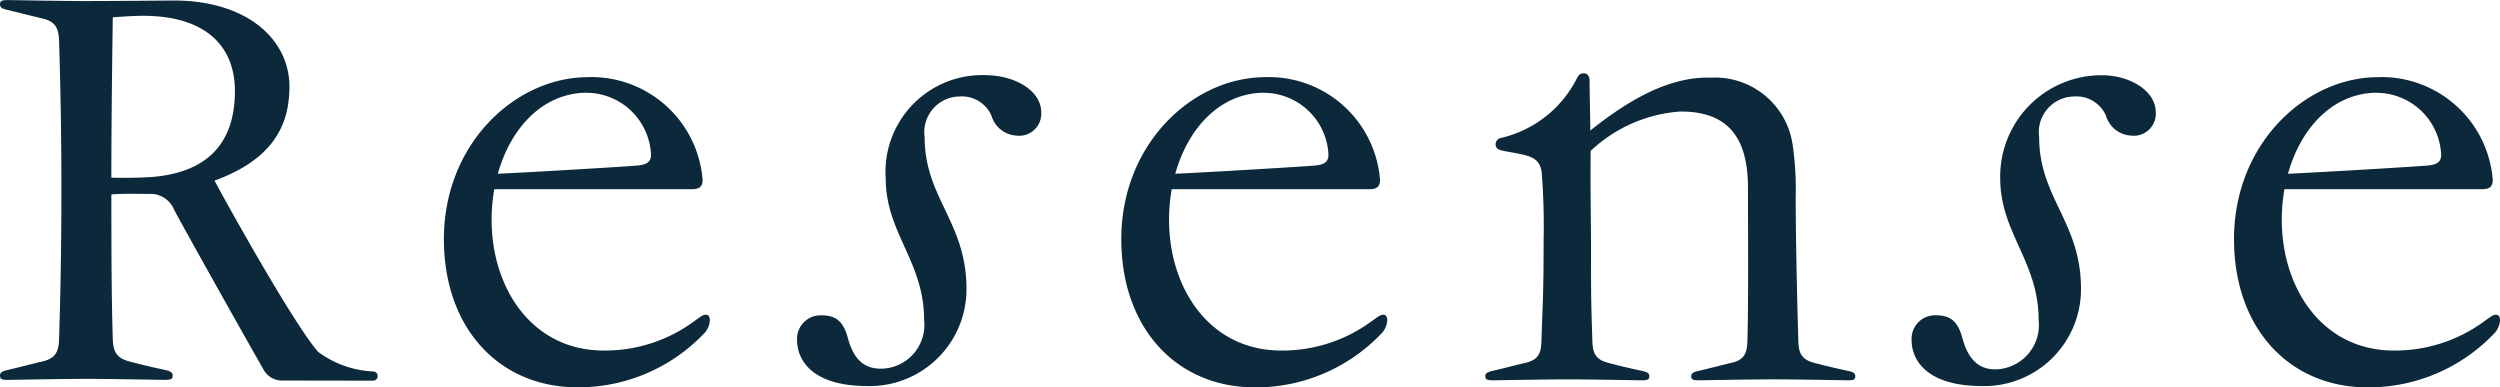 <svg xmlns="http://www.w3.org/2000/svg" xmlns:xlink="http://www.w3.org/1999/xlink" width="126.463" height="19.596" viewBox="0 0 126.463 19.596"><defs><style>.a{fill:#0c293c;}.b{clip-path:url(#a);}</style><clipPath id="a"><path class="a" d="M0,8.037H126.463v-19.6H0Z" transform="translate(0 11.559)"/></clipPath></defs><g class="b" transform="translate(0 0)"><g transform="translate(22.454 3.907)"><path class="a" d="M5.439,4.927c-.173-.008-.334.146-.6.329A7.6,7.6,0,0,1,.267,6.739c-3.628,0-5.676-3.146-5.676-6.618a8.717,8.717,0,0,1,.136-1.543H4.715c.3,0,.551-.066.551-.466a5.645,5.645,0,0,0-5.883-5.2C-4.244-7.042-7.823-3.7-7.823,1.1c0,4.51,2.794,7.5,6.766,7.5A8.781,8.781,0,0,0,5.326,5.888a1.034,1.034,0,0,0,.305-.683c-.007-.166-.054-.271-.192-.278M-.567-6.3A3.283,3.283,0,0,1,2.656-3.163c0,.342-.2.49-.637.539-.38.042-5.281.337-7.113.42.653-2.334,2.289-4.1,4.528-4.1" transform="translate(7.823 7.086)"/></g><g transform="translate(56.721 3.907)"><path class="a" d="M2.775,6.435A8.783,8.783,0,0,0,9.159,3.719a1.044,1.044,0,0,0,.305-.683c-.008-.164-.054-.271-.193-.276-.173-.008-.332.146-.6.329A7.612,7.612,0,0,1,4.1,4.571c-3.628,0-5.676-3.147-5.676-6.618a8.9,8.9,0,0,1,.136-1.544H8.547c.3,0,.551-.064.551-.465a5.643,5.643,0,0,0-5.883-5.2C-.411-9.21-3.991-5.87-3.991-1.065c0,4.51,2.794,7.5,6.766,7.5m.49-14.9A3.281,3.281,0,0,1,6.488-5.331c0,.342-.195.49-.637.539-.378.042-5.281.337-7.112.42.653-2.334,2.287-4.1,4.526-4.1" transform="translate(3.991 9.254)"/></g><g transform="translate(113.008 3.907)"><path class="a" d="M2.775,6.435A8.783,8.783,0,0,0,9.159,3.719a1.044,1.044,0,0,0,.305-.683c-.008-.164-.054-.271-.193-.276-.173-.008-.334.146-.6.329A7.612,7.612,0,0,1,4.1,4.571c-3.628,0-5.674-3.147-5.674-6.618a8.9,8.9,0,0,1,.134-1.544H8.547c.3,0,.551-.064.551-.465a5.643,5.643,0,0,0-5.883-5.2C-.411-9.21-3.991-5.87-3.991-1.065c0,4.51,2.794,7.5,6.766,7.5m.49-14.9A3.281,3.281,0,0,1,6.488-5.331c0,.342-.195.49-.637.539-.38.042-5.281.337-7.112.42.653-2.334,2.287-4.1,4.526-4.1" transform="translate(3.991 9.254)"/></g><g transform="translate(40.322 3.808)"><path class="a" d="M1.438,6.447A4.9,4.9,0,0,0,6.5,1.528c0-3.369-2.116-4.6-2.116-7.663A1.806,1.806,0,0,1,6.124-8.2a1.64,1.64,0,0,1,1.643.978,1.393,1.393,0,0,0,1.263,1A1.115,1.115,0,0,0,10.281-7.4c0-1.1-1.331-1.848-2.718-1.875a4.894,4.894,0,0,0-5.15,5.21c0,2.774,1.943,4.2,1.943,7.168A2.214,2.214,0,0,1,2.177,5.569C1.172,5.574.741,4.9.5,4.021.253,3.086-.19,2.869-.854,2.869A1.186,1.186,0,0,0-2.068,4.132c0,1.01.773,2.3,3.506,2.316" transform="translate(2.068 9.273)"/></g><g transform="translate(96.7 3.809)"><path class="a" d="M1.438,6.447A4.9,4.9,0,0,0,6.5,1.527c0-3.369-2.116-4.6-2.116-7.663A1.806,1.806,0,0,1,6.124-8.2a1.638,1.638,0,0,1,1.643.978,1.393,1.393,0,0,0,1.263,1A1.115,1.115,0,0,0,10.282-7.4c0-1.1-1.333-1.875-2.719-1.875a5.123,5.123,0,0,0-5.15,5.21c0,2.774,1.943,4.2,1.943,7.168a2.243,2.243,0,0,1-2.167,2.5C1.184,5.616.741,4.9.5,4.021.253,3.085-.19,2.868-.854,2.868A1.186,1.186,0,0,0-2.068,4.131c0,1.01.773,2.3,3.506,2.316" transform="translate(2.068 9.272)"/></g><g transform="translate(0 0)"><path class="a" d="M7.742,7.706a5.018,5.018,0,0,1-2.784-.992C3.71,5.306.106-1.2-.282-1.947,2.79-3.062,3.507-4.873,3.507-6.7c0-2.379-2.128-4.357-5.852-4.357-.192,0-3.141.027-4.393.027s-3.775-.049-3.991-.049c-.315,0-.405.037-.405.227,0,.168.159.22.405.278.505.119,1.163.29,1.763.432.659.156.8.52.821,1.136.064,2.084.117,4.489.117,7.532s-.053,5.45-.117,7.534c-.019.615-.161.98-.821,1.136-.6.142-1.258.314-1.763.432-.246.058-.405.11-.405.278,0,.19.09.227.405.227.215,0,2.74-.051,3.991-.051s3.743.051,3.935.051c.315,0,.405-.037.405-.227,0-.168-.159-.224-.405-.278-.553-.122-1.121-.248-1.805-.432-.654-.176-.8-.52-.821-1.136C-5.49,4.019-5.5,2.127-5.5-1.25c.607-.044,1.417-.024,1.936-.024a1.279,1.279,0,0,1,1.231.788c.39.751,3.326,5.991,4.515,8.073a1.068,1.068,0,0,0,.948.58c1.224,0,4.264.007,4.6.007a.234.234,0,0,0,.015-.468M-3.376-2.137c-.58.051-1.544.056-2.126.041.005-3.269.047-6.152.073-8.114.578-.031.936-.073,1.548-.073,3.026,0,4.63,1.431,4.63,3.809,0,2.526-1.283,4.084-4.125,4.337" transform="translate(11.134 11.083)"/></g><g transform="translate(75.133 3.707)"><path class="a" d="M.158,6.37c.205,0,2.6-.047,3.791-.047S7.5,6.37,7.687,6.37c.3,0,.385-.036.385-.215,0-.159-.151-.214-.385-.264-.526-.115-1.065-.236-1.716-.41-.62-.168-.761-.493-.78-1.08-.059-1.978-.07-1.789-.07-5.135,0-.619-.037-2.714-.017-4.5A7.342,7.342,0,0,1,9.652-7.227c2.241,0,3.409,1.136,3.409,3.852,0,1.768.031,5.8-.029,7.775-.019.587-.154.932-.78,1.08-.571.136-1.2.3-1.675.41-.234.054-.385.105-.385.264,0,.18.085.215.385.215.2,0,2.6-.047,3.791-.047s3.555.047,3.738.047c.3,0,.385-.036.385-.215,0-.159-.151-.214-.385-.264-.526-.115-1.065-.236-1.716-.41-.622-.168-.761-.493-.78-1.08-.059-1.978-.134-5.266-.134-7.3a15.4,15.4,0,0,0-.158-2.668,3.968,3.968,0,0,0-4.131-3.372c-2.168-.07-4.257,1.205-6.1,2.674,0-.442-.037-1.926-.037-2.526,0-.231-.117-.366-.29-.366-.2,0-.283.1-.38.309A5.76,5.76,0,0,1,.58-5.894a.345.345,0,0,0-.285.31c0,.164.071.273.305.325.422.095.605.107,1.063.21.522.117.865.288.961.866a34.176,34.176,0,0,1,.1,3.447c0,2.892-.051,3.157-.11,5.135-.019.587-.153.932-.78,1.08-.57.136-1.2.3-1.675.41-.234.054-.385.105-.385.264,0,.18.085.215.385.215" transform="translate(0.227 9.161)"/></g></g></svg>
